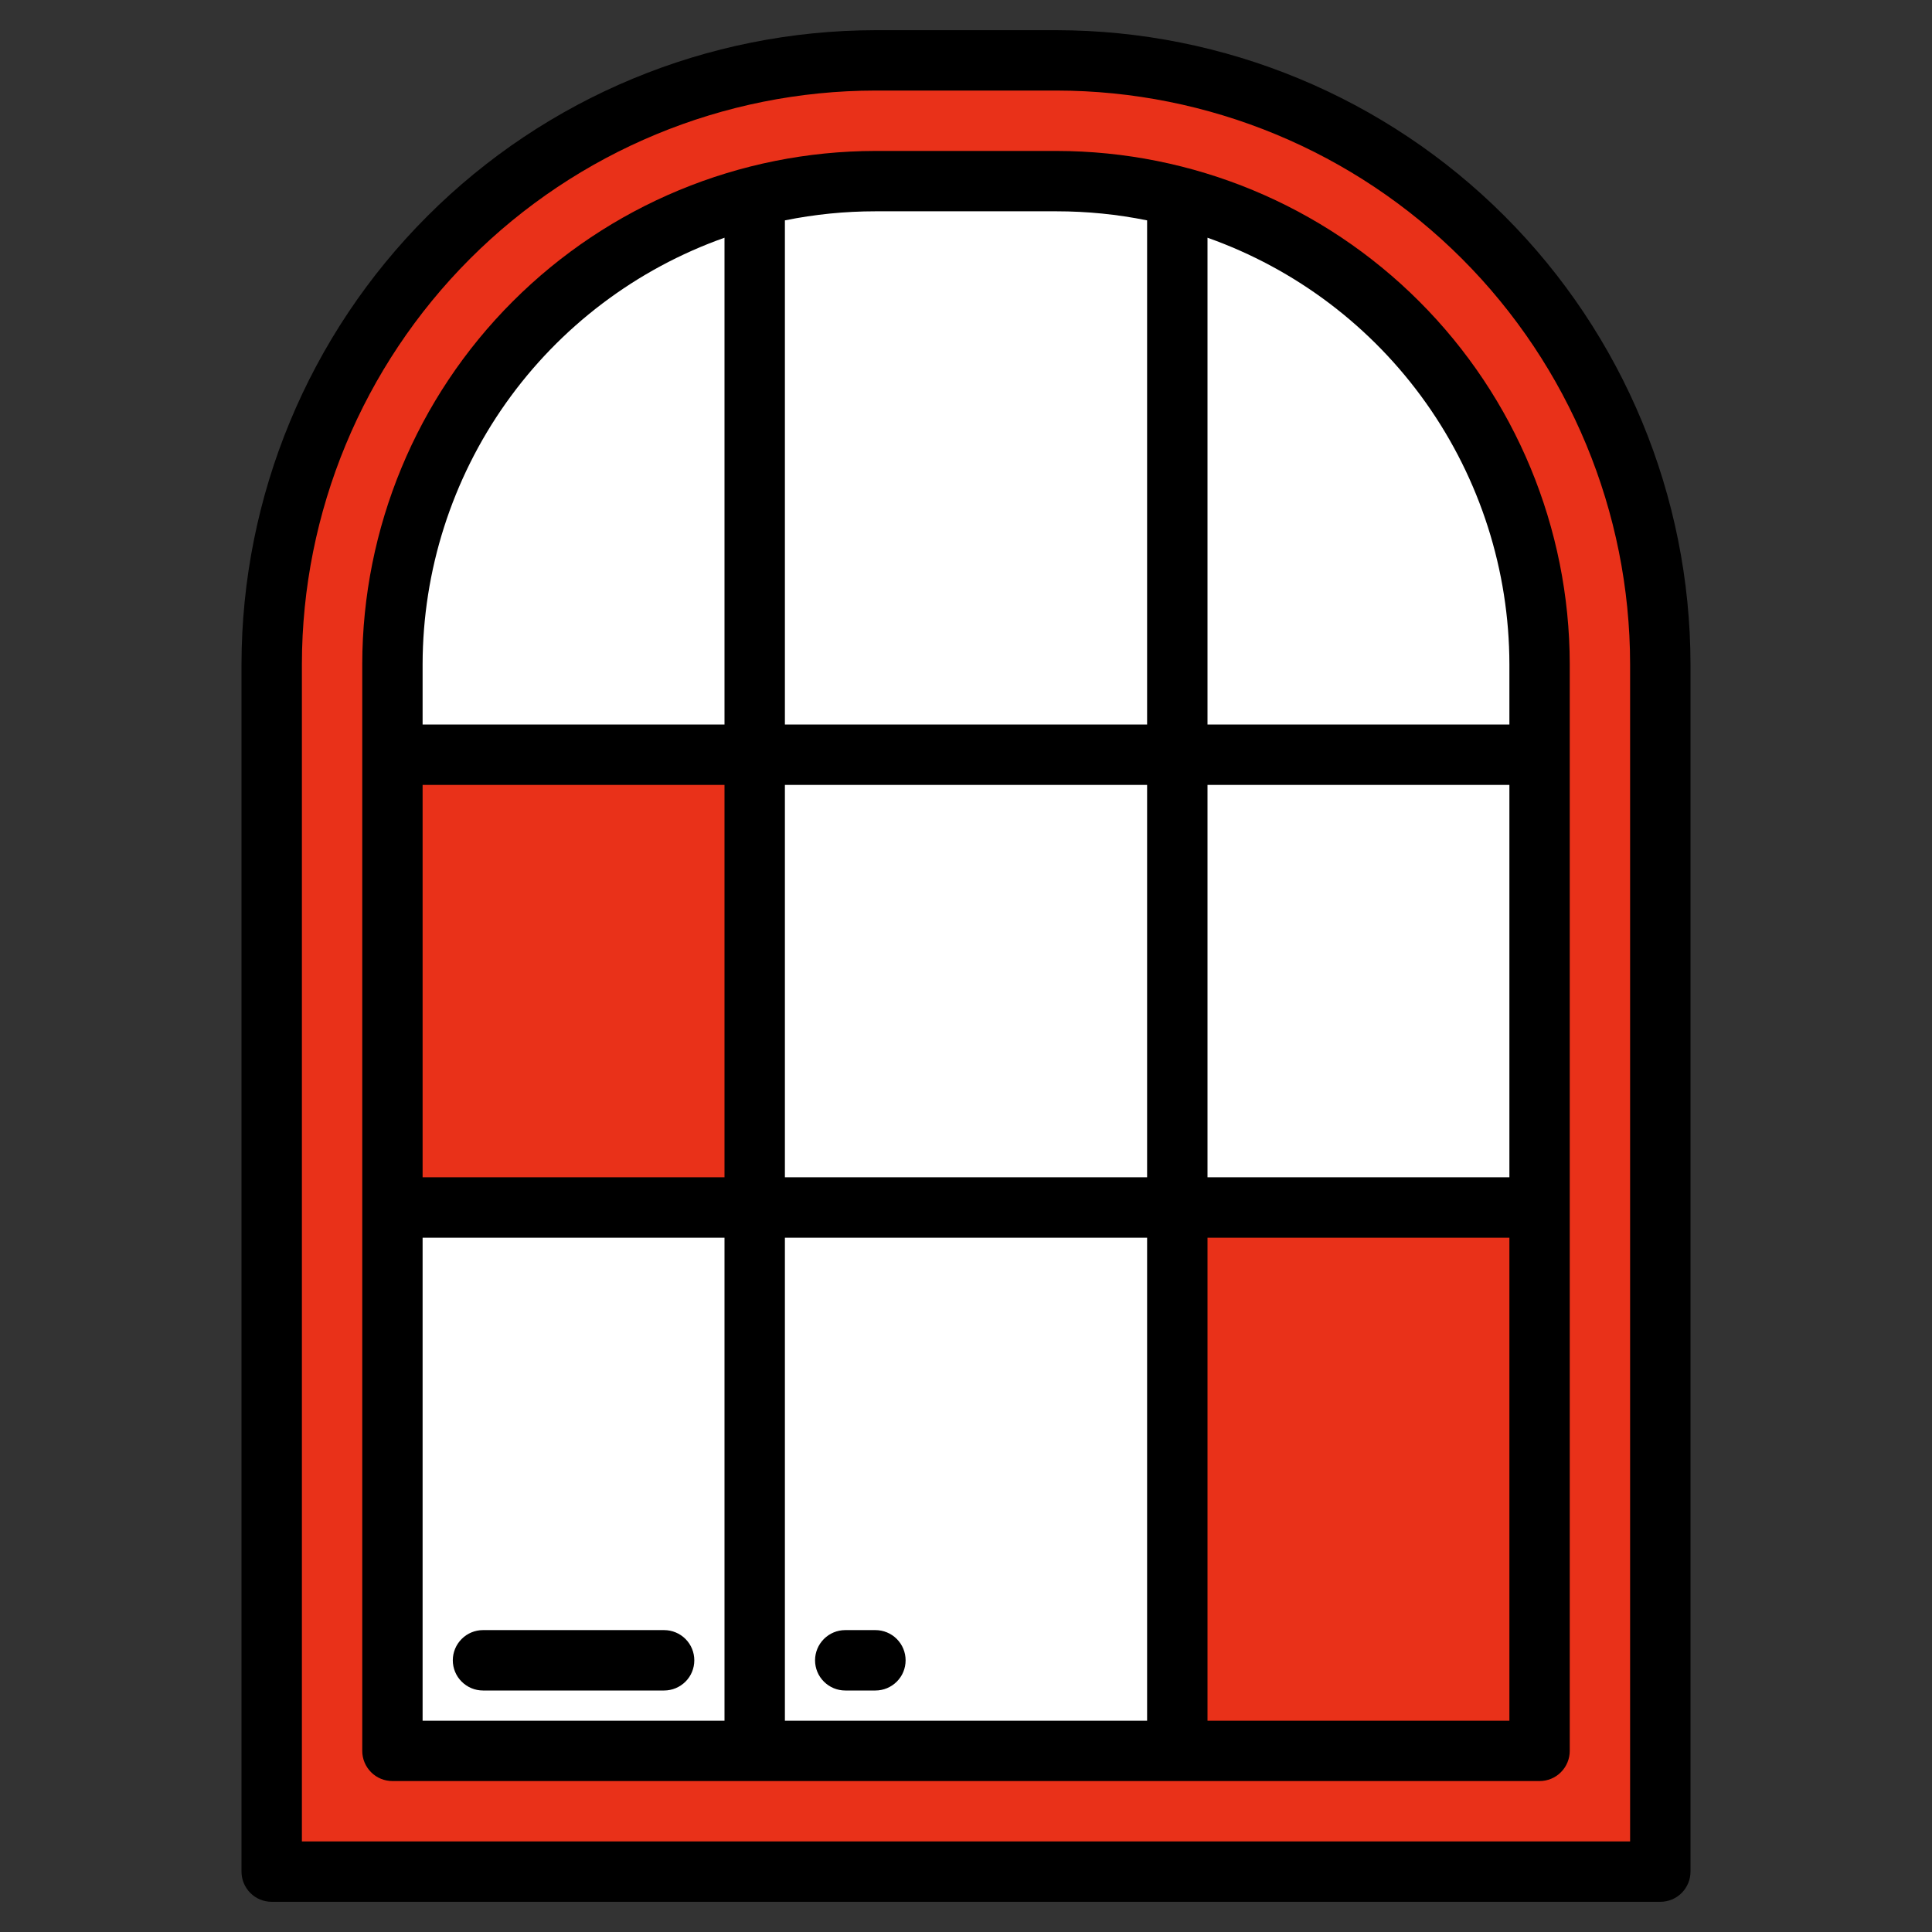 <svg width="46" height="46" viewBox="0 0 46 46" fill="none" xmlns="http://www.w3.org/2000/svg">
    <rect x="0" y="0" width="46" height="46" fill="#333333" stroke="none"/>
    <path
        d="M20.844 1.438H25.156C28.969 1.438 32.625 2.952 35.321 5.648C38.017 8.344 39.531 12 39.531 15.812V44.562H6.469V15.812C6.469 12 7.983 8.344 10.679 5.648C13.375 2.952 17.031 1.438 20.844 1.438Z"
        fill="#E93119" />
    <path
        d="M36.656 15.812V41.688H9.344V15.812C9.344 12.762 10.555 9.837 12.712 7.681C14.869 5.524 17.794 4.312 20.844 4.312H25.156C28.206 4.312 31.131 5.524 33.288 7.681C35.445 9.837 36.656 12.762 36.656 15.812Z"
        fill="white" />
    <path d="M9.344 17.969H17.969V28.75H9.344V17.969ZM28.031 28.75H36.656V41.688H28.031V28.75Z"
        fill="#E93119" />
    <path
        d="M25.156 0.719H20.844C16.842 0.723 13.005 2.315 10.176 5.145C7.346 7.974 5.755 11.811 5.75 15.812V44.562C5.75 44.753 5.826 44.936 5.961 45.071C6.095 45.206 6.278 45.281 6.469 45.281H39.531C39.722 45.281 39.905 45.206 40.039 45.071C40.174 44.936 40.25 44.753 40.25 44.562V15.812C40.245 11.811 38.654 7.974 35.824 5.145C32.995 2.315 29.158 0.723 25.156 0.719ZM38.812 43.844H7.188V15.812C7.191 12.192 8.632 8.721 11.192 6.16C13.752 3.6 17.223 2.16 20.844 2.156H25.156C28.777 2.16 32.248 3.6 34.808 6.16C37.368 8.721 38.809 12.192 38.812 15.812V43.844Z"
        fill="black" />
    <path
        d="M25.156 3.594H20.844C17.604 3.597 14.498 4.886 12.208 7.177C9.917 9.467 8.629 12.573 8.625 15.812V41.688C8.625 41.878 8.701 42.061 8.836 42.196C8.97 42.331 9.153 42.406 9.344 42.406H36.656C36.847 42.406 37.03 42.331 37.164 42.196C37.299 42.061 37.375 41.878 37.375 41.688V15.812C37.371 12.573 36.083 9.467 33.792 7.177C31.502 4.886 28.396 3.597 25.156 3.594ZM25.156 5.031C25.88 5.031 26.603 5.103 27.312 5.247V17.25H18.688V5.247C19.397 5.103 20.12 5.031 20.844 5.031H25.156ZM35.938 28.031H28.75V18.688H35.938V28.031ZM27.312 28.031H18.688V18.688H27.312V28.031ZM10.062 18.688H17.25V28.031H10.062V18.688ZM10.062 15.812C10.066 13.585 10.759 11.414 12.046 9.596C13.333 7.779 15.151 6.404 17.25 5.66V17.25H10.062V15.812ZM10.062 40.969V29.469H17.25V40.969H10.062ZM18.688 40.969V29.469H27.312V40.969H18.688ZM35.938 40.969H28.75V29.469H35.938V40.969ZM35.938 17.25H28.75V5.66C30.849 6.404 32.667 7.779 33.954 9.596C35.241 11.414 35.934 13.585 35.938 15.812V17.25Z"
        fill="black" />
    <path
        d="M15.812 38.812H11.5C11.309 38.812 11.127 38.888 10.992 39.023C10.857 39.158 10.781 39.341 10.781 39.531C10.781 39.722 10.857 39.905 10.992 40.039C11.127 40.174 11.309 40.25 11.5 40.25H15.812C16.003 40.25 16.186 40.174 16.321 40.039C16.456 39.905 16.531 39.722 16.531 39.531C16.531 39.341 16.456 39.158 16.321 39.023C16.186 38.888 16.003 38.812 15.812 38.812ZM20.844 38.812H20.125C19.934 38.812 19.752 38.888 19.617 39.023C19.482 39.158 19.406 39.341 19.406 39.531C19.406 39.722 19.482 39.905 19.617 40.039C19.752 40.174 19.934 40.25 20.125 40.25H20.844C21.034 40.25 21.217 40.174 21.352 40.039C21.487 39.905 21.562 39.722 21.562 39.531C21.562 39.341 21.487 39.158 21.352 39.023C21.217 38.888 21.034 38.812 20.844 38.812Z"
        fill="black" />
</svg>